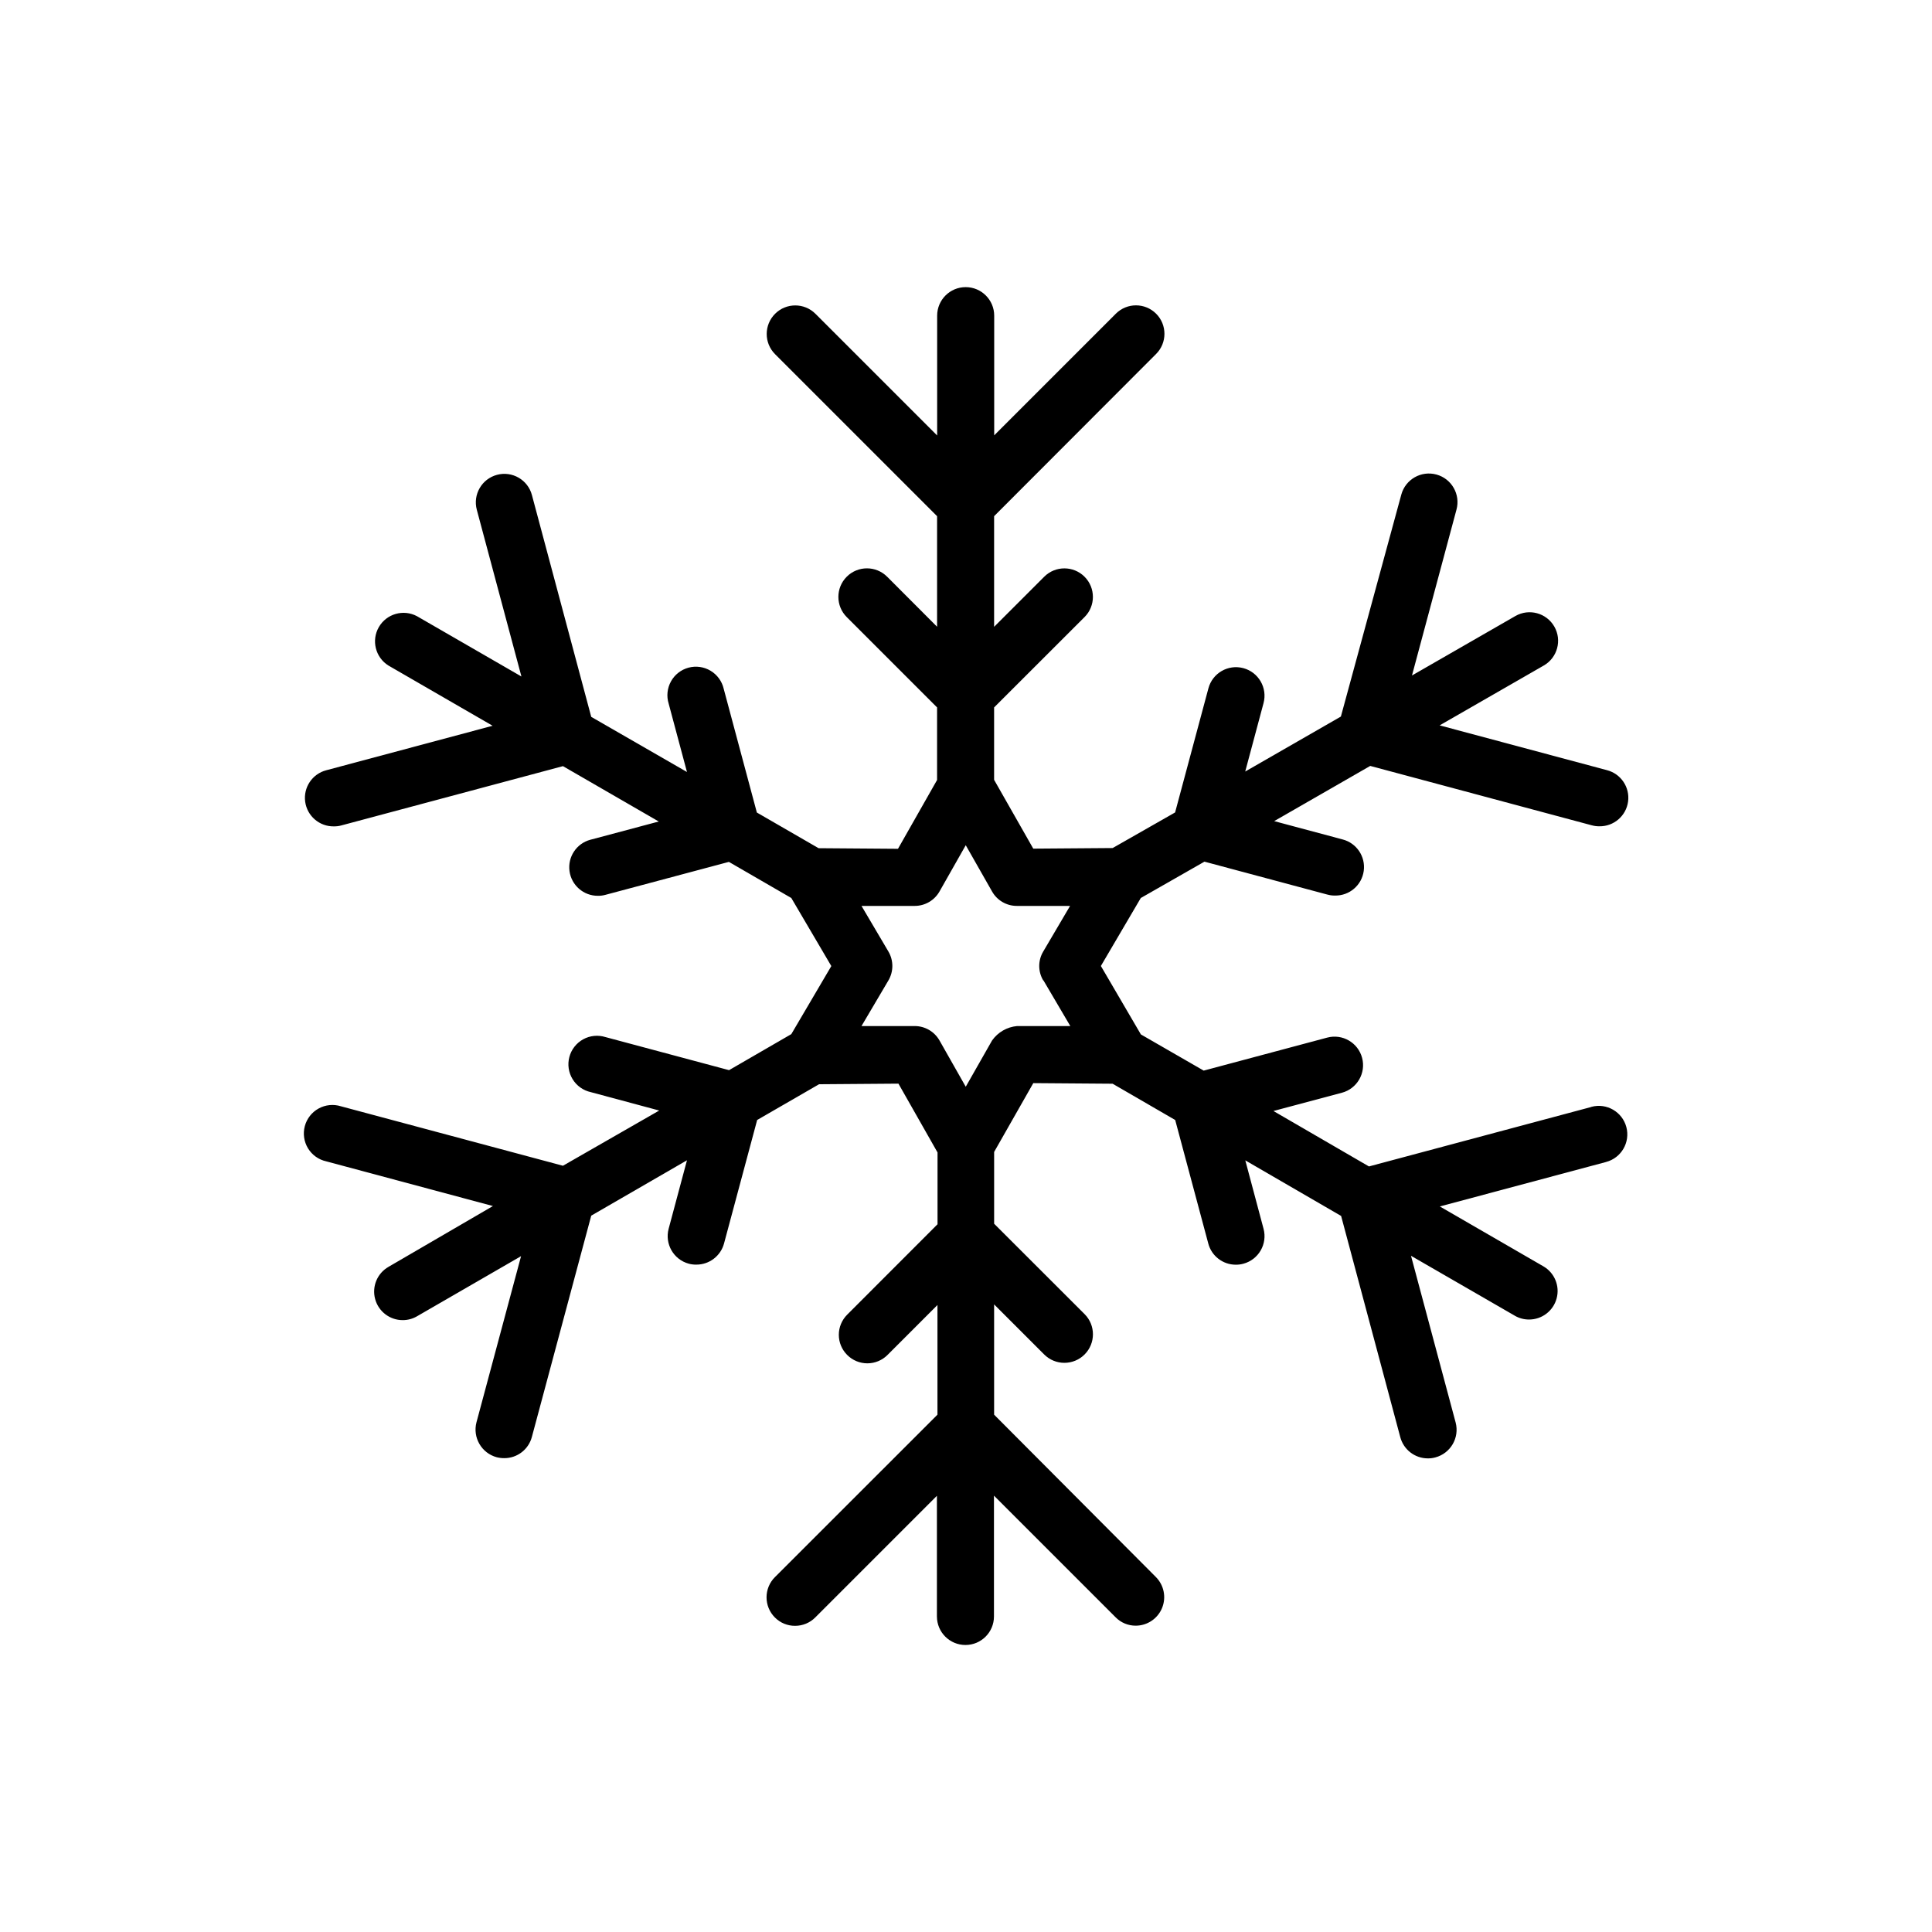 <?xml version="1.0" encoding="UTF-8"?>
<!-- Uploaded to: SVG Repo, www.svgrepo.com, Generator: SVG Repo Mixer Tools -->
<svg fill="#000000" width="800px" height="800px" version="1.1" viewBox="144 144 512 512" xmlns="http://www.w3.org/2000/svg">
 <path d="m565.63 437.38-58.844 15.738-25.312-14.691 18.137-4.836c4.031-1.074 6.434-5.215 5.359-9.25-1.074-4.035-5.215-6.438-9.25-5.363l-32.727 8.746-16.648-9.59-10.602-18.137 10.578-18.016 16.867-9.633 32.586 8.727 0.004-0.004c0.656 0.184 1.336 0.273 2.016 0.262 3.828 0.062 7.098-2.746 7.613-6.539 0.512-3.793-1.891-7.375-5.598-8.332l-18.137-4.856 25.453-14.629 58.703 15.738v-0.004c0.656 0.184 1.336 0.273 2.016 0.266 3.828 0.059 7.098-2.75 7.613-6.543 0.512-3.793-1.891-7.371-5.598-8.332l-44.336-11.871 27.59-15.859c3.621-2.074 4.875-6.695 2.801-10.316-2.078-3.621-6.695-4.879-10.32-2.801l-27.406 15.758 11.789-43.934v0.004c1.113-4.035-1.254-8.211-5.289-9.32-4.035-1.113-8.207 1.254-9.32 5.289l-16.02 58.844-25.352 14.57 4.856-18.137c1.078-4.035-1.316-8.18-5.352-9.262-4.035-1.078-8.18 1.316-9.258 5.352l-8.828 32.891-16.547 9.43-21.039 0.16-10.379-18.238v-19.184l23.961-23.941h0.004c2.953-2.949 2.957-7.734 0.008-10.691-2.949-2.953-7.734-2.957-10.691-0.008l-13.281 13.281v-29.324l42.926-42.984c2.949-2.945 2.953-7.723 0.012-10.672-2.945-2.949-7.723-2.953-10.672-0.008l-32.242 32.242v-31.719c0-4.176-3.387-7.559-7.559-7.559s-7.559 3.383-7.559 7.559v31.758l-32.242-32.242c-2.949-2.961-7.742-2.969-10.699-0.02-2.961 2.949-2.973 7.738-0.023 10.699l42.945 42.945v29.301l-13.238-13.262v0.004c-2.957-2.957-7.746-2.957-10.703 0-2.953 2.953-2.953 7.746 0 10.699l23.941 23.941v19.227l-10.359 18.238-21.039-0.16-16.363-9.453-8.785-32.789c-0.461-1.996-1.715-3.723-3.473-4.777-1.754-1.055-3.867-1.352-5.848-0.824-1.98 0.531-3.66 1.844-4.652 3.637-0.996 1.793-1.219 3.914-0.617 5.875l4.856 18.137-25.371-14.609-15.719-58.785c-1.074-4.035-5.215-6.434-9.25-5.359-4.035 1.074-6.434 5.215-5.359 9.25l11.828 44.195-27.688-15.984c-3.598-1.914-8.059-0.637-10.098 2.891-2.035 3.523-0.914 8.031 2.539 10.188l27.609 15.961-44.074 11.789c-3.707 0.961-6.109 4.539-5.598 8.332 0.516 3.793 3.785 6.606 7.613 6.543 0.68 0.008 1.359-0.078 2.016-0.262l58.684-15.699 25.391 14.672-18.137 4.836c-3.664 0.988-6.027 4.547-5.516 8.309 0.512 3.766 3.734 6.562 7.531 6.543 0.68 0.008 1.359-0.078 2.016-0.262l32.688-8.727 16.547 9.574 10.602 18.035-10.602 18.035-16.504 9.551-32.746-8.766h-0.004c-1.969-0.617-4.102-0.402-5.906 0.59-1.809 0.996-3.129 2.684-3.66 4.676-0.531 1.992-0.227 4.113 0.848 5.875 1.07 1.762 2.816 3.008 4.828 3.449l18.137 4.875-25.512 14.633-58.844-15.758c-1.969-0.617-4.102-0.406-5.91 0.59-1.805 0.992-3.125 2.68-3.656 4.672-0.531 1.992-0.227 4.117 0.844 5.879 1.074 1.758 2.816 3.008 4.832 3.449l44.176 11.848-27.688 16.121-0.004 0.004c-2.969 1.707-4.418 5.199-3.527 8.508 0.887 3.309 3.891 5.606 7.316 5.598 1.324 0.004 2.625-0.344 3.769-1.008l27.59-15.941-11.812 44.016c-1.062 4.035 1.328 8.176 5.359 9.27 0.66 0.164 1.336 0.246 2.016 0.242 3.422 0.004 6.418-2.297 7.297-5.602l15.738-58.664 25.371-14.672-4.856 18.137c-1.078 4.035 1.309 8.18 5.34 9.27 0.656 0.176 1.336 0.254 2.016 0.242 3.418 0.004 6.414-2.285 7.316-5.582l8.785-32.746 16.402-9.473 21.039-0.16 10.359 18.238v19.023l-23.941 23.961c-1.418 1.414-2.219 3.336-2.219 5.34 0 2.004 0.801 3.926 2.219 5.34 1.414 1.422 3.336 2.219 5.34 2.219s3.926-0.797 5.344-2.219l13.238-13.238v29.059l-43.086 43.066c-2.945 2.949-2.945 7.731 0 10.68 1.41 1.426 3.336 2.227 5.34 2.215 2.012 0.008 3.941-0.789 5.359-2.215l32.242-32.242v31.98h0.004c0 4.172 3.383 7.555 7.559 7.555 4.172 0 7.555-3.383 7.555-7.555v-32.023l32.246 32.246c1.398 1.426 3.32 2.223 5.32 2.215 3.051-0.004 5.805-1.844 6.973-4.664 1.168-2.824 0.523-6.07-1.633-8.234l-42.867-43.023v-29.223l13.262 13.262c2.949 2.961 7.742 2.969 10.703 0.02 2.957-2.949 2.969-7.742 0.02-10.699l-23.98-23.961v-19.023l10.379-18.238 21.02 0.16 16.586 9.613 8.766 32.727h-0.004c0.871 3.312 3.867 5.625 7.297 5.621 0.68 0.008 1.359-0.082 2.016-0.262 4.027-1.082 6.414-5.223 5.34-9.25l-4.836-18.137 25.391 14.73 15.68 58.625c0.875 3.309 3.871 5.617 7.293 5.621 0.684 0.012 1.359-0.078 2.016-0.262 4.027-1.082 6.426-5.215 5.359-9.25l-11.828-44.176 27.508 15.879v0.004c1.145 0.664 2.445 1.012 3.769 1.008 3.426 0.008 6.43-2.289 7.316-5.598 0.891-3.309-0.559-6.801-3.527-8.508l-27.426-15.859 44.074-11.789-0.004-0.004c4.035-1.074 6.434-5.215 5.359-9.25-1.07-4.031-5.215-6.434-9.25-5.359zm-145.1-33.555 7.113 12.09h-14.109c-2.664 0.242-5.09 1.641-6.629 3.828l-6.973 12.254-6.953-12.254c-1.34-2.363-3.848-3.824-6.57-3.828h-14.105l7.133-12.09c1.391-2.363 1.391-5.293 0-7.66l-7.133-12.09h14.105c2.723 0 5.231-1.465 6.57-3.828l6.953-12.254 6.973 12.254c1.336 2.371 3.848 3.836 6.57 3.828h14.105l-7.113 12.09c-1.41 2.359-1.41 5.301 0 7.66z"/>
</svg>